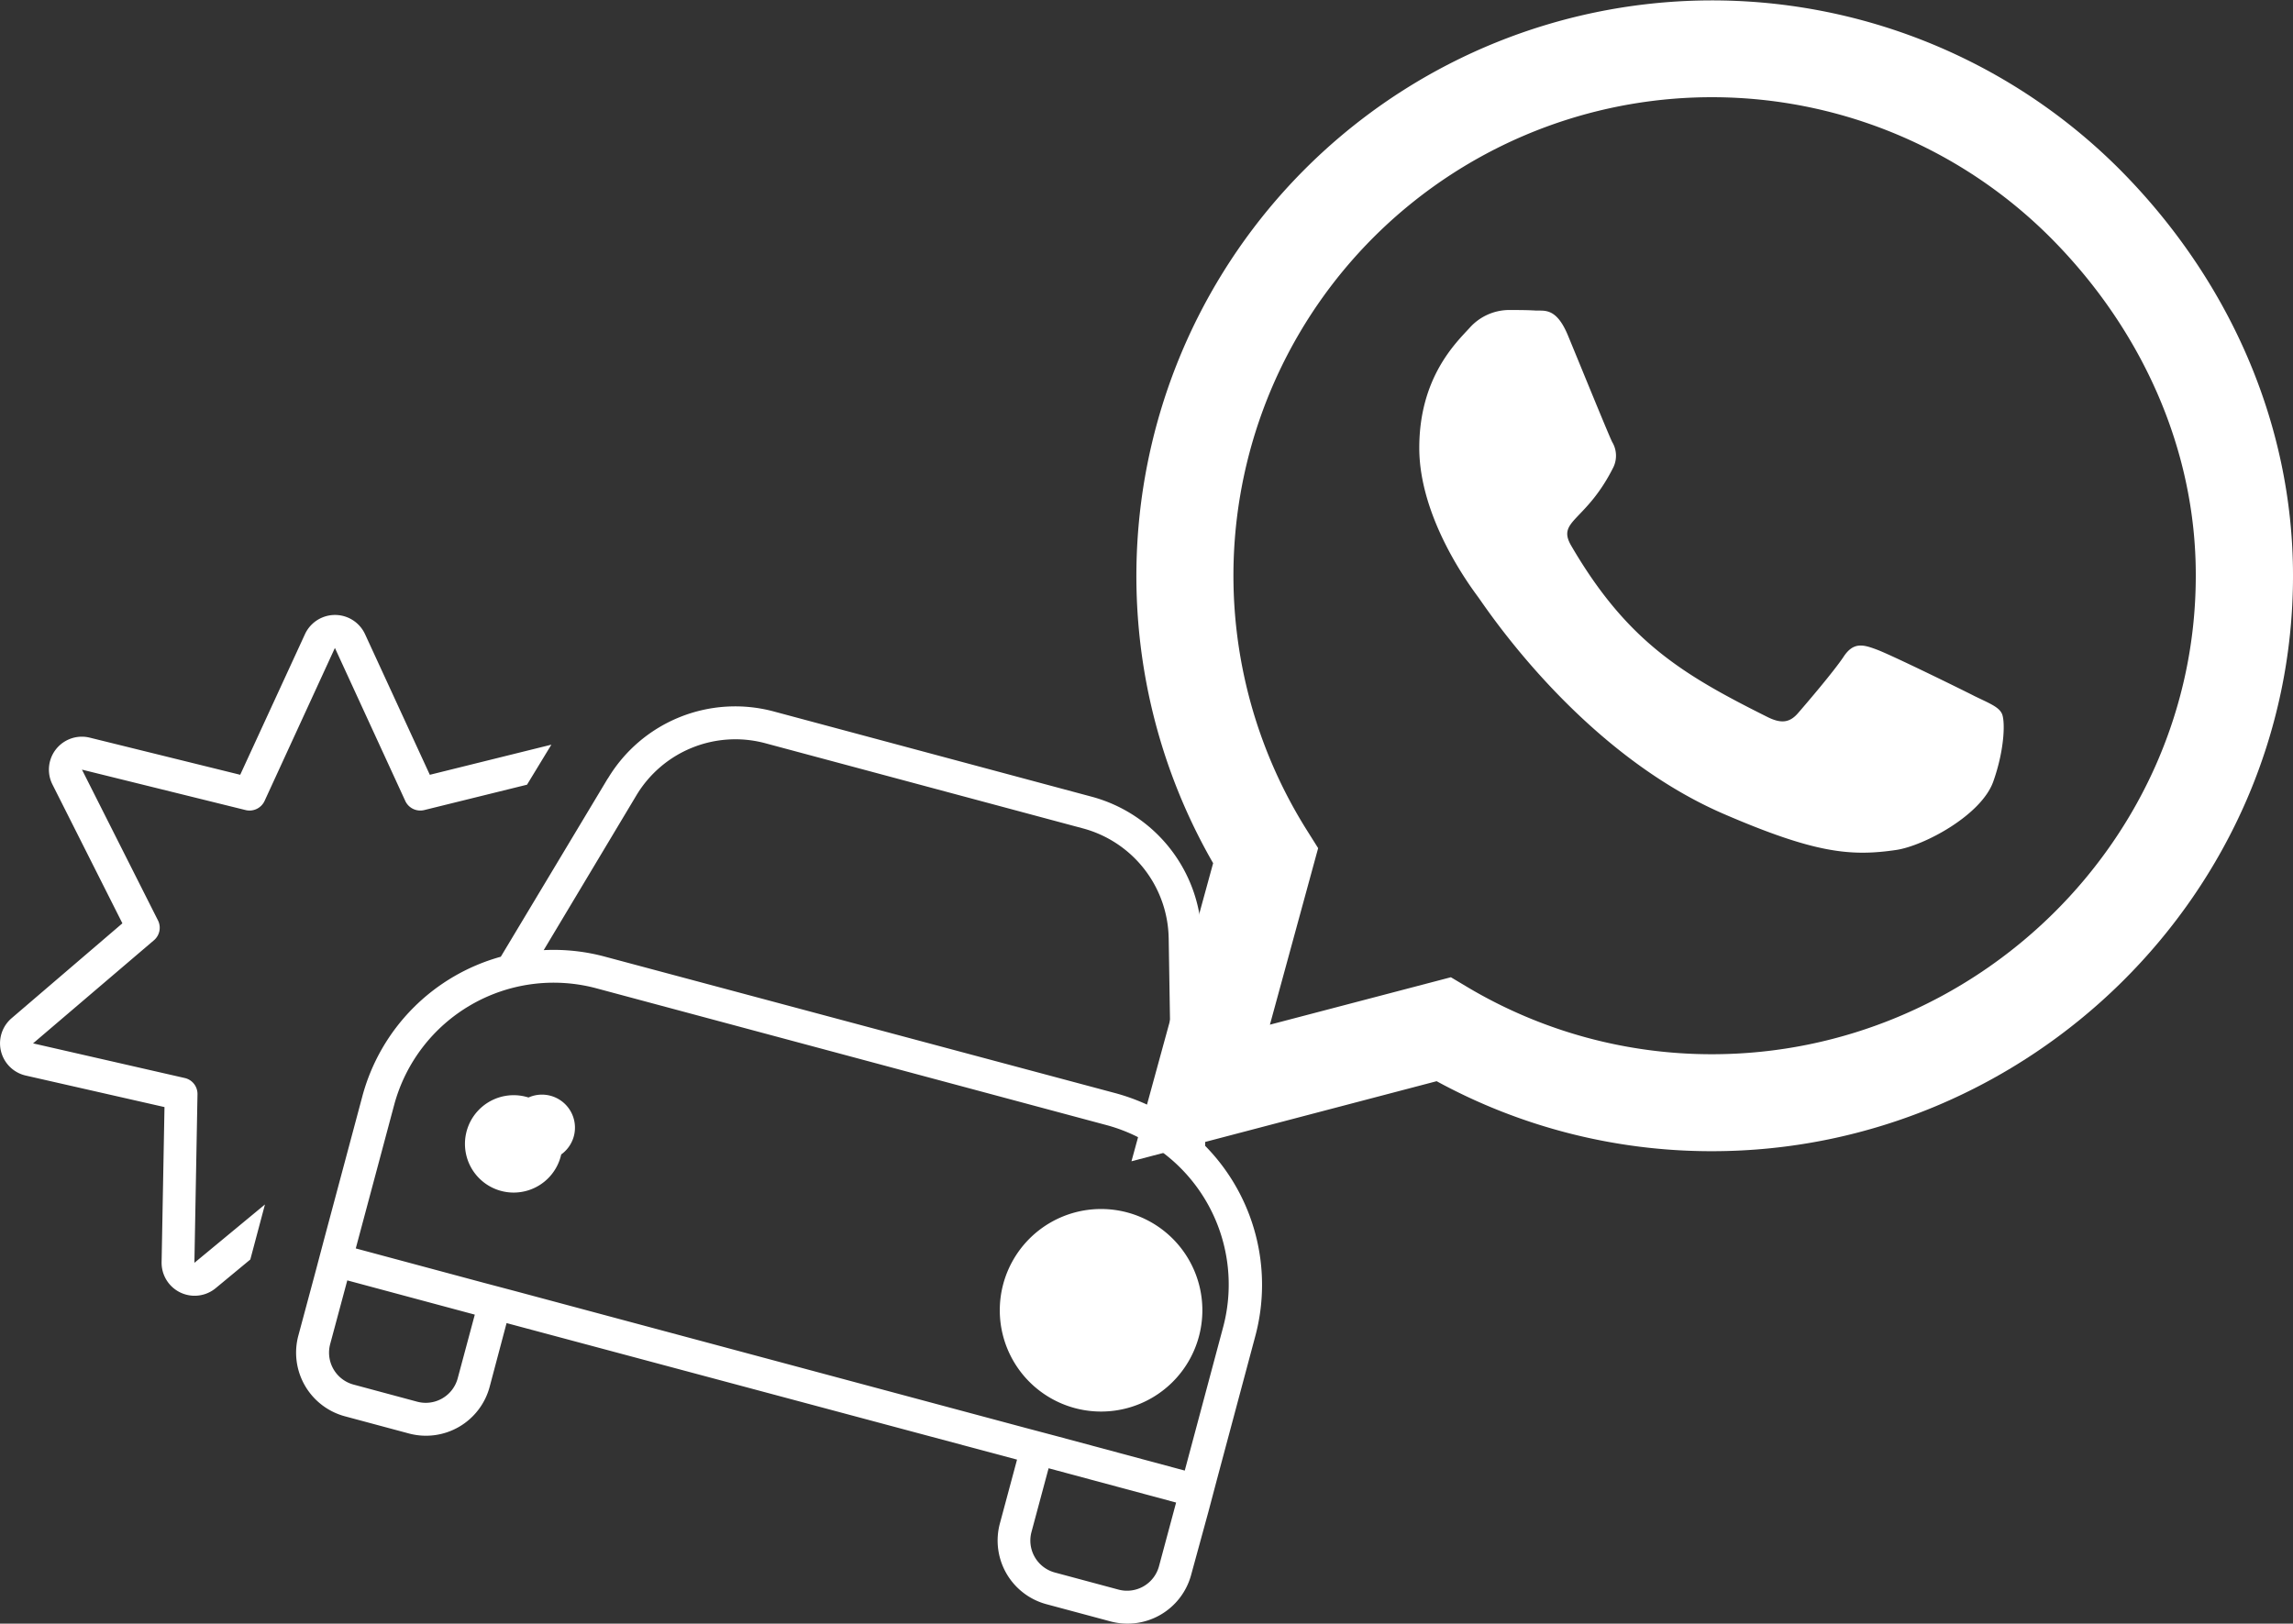 <svg xmlns="http://www.w3.org/2000/svg" width="370.63" height="262.5" viewBox="0 0 370.63 262.5">
  <rect x="0" y="0" width="370.63" height="262.5" fill="#333333" stroke="none"/>
  <g id="Gruppe_656" data-name="Gruppe 656" transform="translate(-1224 -2445)">
    <path id="whatsapp" d="M159.626,59.282A93.065,93.065,0,0,0,13.2,171.552L0,219.746,49.325,206.8a92.751,92.751,0,0,0,44.464,11.315h.042c51.253,0,93.915-41.74,93.915-93.035C187.746,100.225,177.185,76.883,159.626,59.282ZM93.831,202.438a77.19,77.19,0,0,1-39.393-10.77l-2.808-1.676L22.379,197.66l7.795-28.539-1.844-2.934a77.335,77.335,0,0,1,120.191-95.8c14.584,14.626,23.552,34.029,23.51,54.689C172.03,167.738,136.451,202.438,93.831,202.438Zm42.41-57.916c-2.3-1.173-13.746-6.789-15.883-7.543-2.137-.8-3.688-1.173-5.238,1.173s-5.993,7.543-7.376,9.136c-1.341,1.551-2.724,1.76-5.029.587-13.662-6.831-22.63-12.2-31.64-27.659-2.389-4.107,2.389-3.814,6.831-12.7a4.308,4.308,0,0,0-.21-4.065c-.587-1.173-5.238-12.614-7.166-17.266-1.886-4.526-3.814-3.9-5.238-3.981-1.341-.084-2.892-.084-4.442-.084a8.611,8.611,0,0,0-6.2,2.892c-2.137,2.347-8.13,7.962-8.13,19.4s8.34,22.5,9.471,24.055c1.173,1.551,16.386,25.019,39.728,35.118,14.751,6.37,20.535,6.915,27.91,5.825,4.484-.671,13.746-5.616,15.673-11.064s1.928-10.1,1.341-11.064C140.1,146.24,138.546,145.653,136.241,144.522Z" transform="translate(1406.885 2413)" fill="#fff"/>
    <path id="car-burst-thin" d="M62.977,14.3a5.347,5.347,0,0,1,9.7,0L83.153,37.046,102.8,32.177l-3.935,6.47-16.608,4.1a2.676,2.676,0,0,1-3.068-1.467L67.812,16.536,56.44,41.281a2.676,2.676,0,0,1-3.068,1.467L26.926,36.212,39.2,60.558a2.654,2.654,0,0,1-.634,3.235L19.022,80.467l24.512,5.6A2.644,2.644,0,0,1,45.6,88.7l-.5,27.247,11.406-9.438-2.368,8.9-5.6,4.636a5.337,5.337,0,0,1-8.738-4.2l.467-25.079-22.444-5.1A5.344,5.344,0,0,1,15.553,76.4L33.462,61.058,22.157,38.613a5.326,5.326,0,0,1,6.036-7.57l24.312,6Zm48.957,23.345a24,24,0,0,1,26.813-10.839l51.359,13.773a24.026,24.026,0,0,1,17.809,22.811l.567,33.65a32.056,32.056,0,0,1,8.1,30.748l-6.2,23.178-1.367,5.169-2.8,10.238a10.654,10.654,0,0,1-13.073,7.537l-10.305-2.768a10.654,10.654,0,0,1-7.537-13.073l2.768-10.305L95.559,125.689l-2.735,10.305a10.654,10.654,0,0,1-13.073,7.537l-10.305-2.768a10.654,10.654,0,0,1-7.537-13.073l2.768-10.305,1.367-5.169,6.2-23.178A32,32,0,0,1,94.626,66.46l17.308-28.847Zm90.644,25.813a18.713,18.713,0,0,0-13.84-17.742L137.38,31.944a18.653,18.653,0,0,0-20.844,8.437L101.562,65.393A31.789,31.789,0,0,1,111.5,66.46L193.908,88.5a32.725,32.725,0,0,1,9.138,4.035l-.467-29.148Zm2.6,86.076,6.2-23.178a26.7,26.7,0,0,0-18.876-32.683l-82.44-22.111A26.7,26.7,0,0,0,77.384,90.439l-6.2,23.178,20.61,5.536,5.169,1.367,82.474,22.111L184.6,144Zm-22.011-.367L180.4,159.473a5.348,5.348,0,0,0,3.769,6.537l10.305,2.768a5.348,5.348,0,0,0,6.537-3.769l2.768-10.305L183.2,149.168ZM90.423,124.322l-20.61-5.536-2.768,10.305a5.348,5.348,0,0,0,3.769,6.537L81.119,138.4a5.348,5.348,0,0,0,6.537-3.769Zm16.008-28.847a5.336,5.336,0,1,0-6.537,3.769,5.335,5.335,0,0,0,6.537-3.769ZM90.957,91.339a7.872,7.872,0,1,0,.032-.034ZM187.5,122.721a5.336,5.336,0,1,0-3.769-6.537,5.335,5.335,0,0,0,3.769,6.537Zm4.135-15.474a16.372,16.372,0,1,0,.034,0Z" transform="translate(1210.321 2533.216)" fill="#fff"/>
  </g>
</svg>

